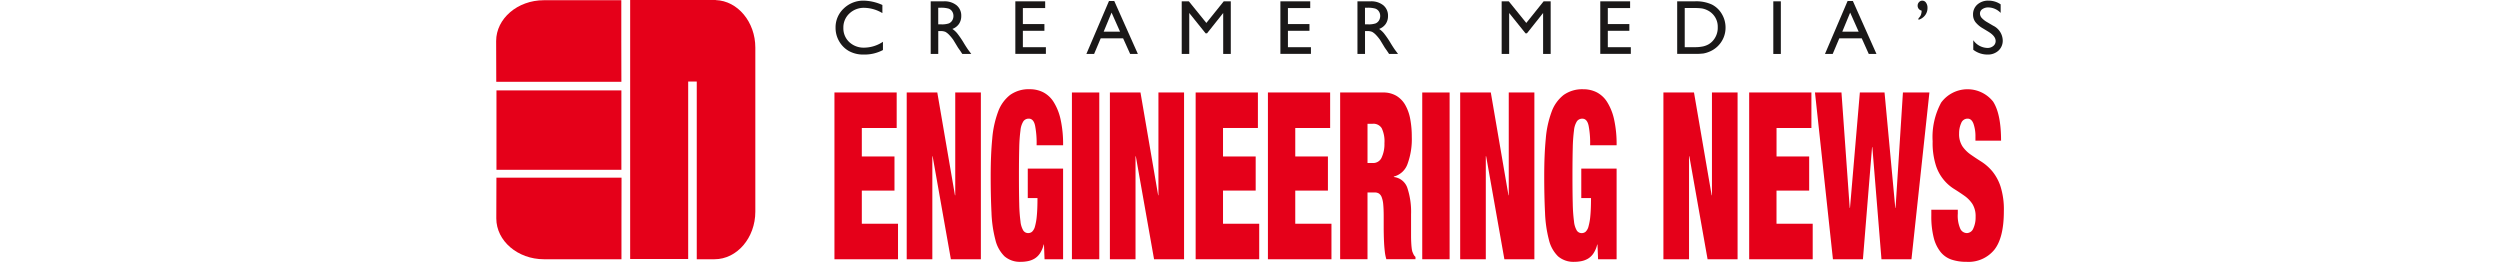 <svg xmlns="http://www.w3.org/2000/svg" xmlns:xlink="http://www.w3.org/1999/xlink" width="400" viewBox="0 0 241.233 41.889">
                    <defs>
                    <clipPath id="clip-path">
                        <rect id="Rectangle_4013" data-name="Rectangle 4013" width="241.233" height="41.889" fill="none"></rect>
                    </clipPath>
                    </defs>
                    <g id="EN-Logo" transform="translate(0 0)">
                    <g id="Group_21550" data-name="Group 21550" transform="translate(0 0)" clip-path="url(#clip-path)">
                        <path id="Path_2261" data-name="Path 2261" d="M96.727,6.747V8.073a6.292,6.292,0,0,1-3.061.722,4.719,4.719,0,0,1-2.393-.566,4.177,4.177,0,0,1-1.555-1.561,4.242,4.242,0,0,1-.572-2.152,4.108,4.108,0,0,1,1.31-3.092A4.5,4.5,0,0,1,93.69.171a7.591,7.591,0,0,1,2.947.693v1.3a5.8,5.8,0,0,0-2.887-.844,3.337,3.337,0,0,0-2.4.913,3.031,3.031,0,0,0-.955,2.287,3,3,0,0,0,.94,2.278,3.35,3.35,0,0,0,2.405.892,5.456,5.456,0,0,0,2.989-.94" transform="translate(-34.839 -0.067)" fill="#1a1818"></path>
                        <path id="Path_2262" data-name="Path 2262" d="M114.134,8.768V.348h2.11a3.047,3.047,0,0,1,2.028.633,2.123,2.123,0,0,1,.75,1.712,2.2,2.2,0,0,1-.367,1.272,2.194,2.194,0,0,1-1.055.8,3.739,3.739,0,0,1,.79.724,14.457,14.457,0,0,1,1.084,1.6q.44.717.705,1.078l.446.6h-1.434l-.367-.554c-.012-.021-.037-.054-.072-.1l-.235-.331-.373-.615-.4-.657a6.64,6.64,0,0,0-.684-.825,2.612,2.612,0,0,0-.561-.442,1.9,1.9,0,0,0-.842-.135h-.314V8.768ZM115.7,1.373h-.362V4.031h.458a3.4,3.4,0,0,0,1.257-.157,1.178,1.178,0,0,0,.53-.473,1.372,1.372,0,0,0,.189-.721,1.291,1.291,0,0,0-.21-.72,1.126,1.126,0,0,0-.594-.454,4.262,4.262,0,0,0-1.269-.133" transform="translate(-44.605 -0.136)" fill="#1a1818"></path>
                        <path id="Path_2263" data-name="Path 2263" d="M136.362.349h4.774V1.422h-3.568V3.989h3.447V5.068h-3.447V7.684h3.683V8.757h-4.888Z" transform="translate(-53.292 -0.136)" fill="#1a1818"></path>
                        <path id="Path_2264" data-name="Path 2264" d="M158.636.27h.847l3.776,8.468h-1.234L160.9,6.243H157.31l-1.053,2.495h-1.238Zm1.771,4.9-1.358-3.05-1.26,3.05Z" transform="translate(-60.583 -0.105)" fill="#1a1818"></path>
                        <path id="Path_2265" data-name="Path 2265" d="M186.788.349h1.128v8.42H186.7V2.217l-2.588,3.255h-.223l-2.618-3.255V8.768h-1.206V.349h1.142l2.8,3.458Z" transform="translate(-70.373 -0.136)" fill="#1a1818"></path>
                        <path id="Path_2266" data-name="Path 2266" d="M205.977.349h4.774V1.422h-3.568V3.989h3.447V5.068h-3.447V7.684h3.682V8.757h-4.888Z" transform="translate(-80.498 -0.136)" fill="#1a1818"></path>
                        <path id="Path_2267" data-name="Path 2267" d="M226.217,8.768V.348h2.11a3.049,3.049,0,0,1,2.028.633,2.123,2.123,0,0,1,.75,1.712,2.2,2.2,0,0,1-.367,1.272,2.194,2.194,0,0,1-1.055.8,3.723,3.723,0,0,1,.79.724,14.528,14.528,0,0,1,1.085,1.6q.44.717.705,1.078l.446.6h-1.434l-.367-.554c-.013-.021-.037-.054-.072-.1l-.235-.331-.373-.615-.4-.657a6.588,6.588,0,0,0-.684-.825,2.614,2.614,0,0,0-.562-.442,1.9,1.9,0,0,0-.841-.135h-.314V8.768Zm1.567-7.395h-.362V4.031h.458a3.392,3.392,0,0,0,1.257-.157,1.177,1.177,0,0,0,.531-.473,1.372,1.372,0,0,0,.189-.721,1.286,1.286,0,0,0-.211-.72,1.124,1.124,0,0,0-.594-.454,4.255,4.255,0,0,0-1.268-.133" transform="translate(-88.408 -0.136)" fill="#1a1818"></path>
                        <path id="Path_2268" data-name="Path 2268" d="M270.805.349h1.127v8.42H270.72V2.217l-2.589,3.255h-.222L265.29,2.217V8.768h-1.2V.349h1.141l2.8,3.458Z" transform="translate(-103.208 -0.136)" fill="#1a1818"></path>
                        <path id="Path_2269" data-name="Path 2269" d="M289.993.349h4.774V1.422H291.2V3.989h3.447V5.068H291.2V7.684h3.682V8.757h-4.888Z" transform="translate(-113.333 -0.136)" fill="#1a1818"></path>
                        <path id="Path_2270" data-name="Path 2270" d="M310.193,8.756V.348h2.839a5.989,5.989,0,0,1,2.718.516,3.885,3.885,0,0,1,1.591,1.516,4.216,4.216,0,0,1,.59,2.182,4.1,4.1,0,0,1-.325,1.616,4.166,4.166,0,0,1-2.356,2.266,4.27,4.27,0,0,1-.875.251,11.759,11.759,0,0,1-1.519.063Zm2.713-7.335H311.4V7.683h1.544a6.141,6.141,0,0,0,1.4-.124,3.293,3.293,0,0,0,.835-.313,2.828,2.828,0,0,0,.612-.467,3.116,3.116,0,0,0,.892-2.284,2.889,2.889,0,0,0-.916-2.212,2.93,2.93,0,0,0-.774-.524,3.291,3.291,0,0,0-.828-.272,8.5,8.5,0,0,0-1.26-.066" transform="translate(-121.227 -0.136)" fill="#1a1818"></path>
                        <rect id="Rectangle_4009" data-name="Rectangle 4009" width="1.206" height="8.42" transform="translate(204.345 0.213)" fill="#1a1818"></rect>
                        <path id="Path_2271" data-name="Path 2271" d="M352.628.27h.847l3.776,8.468h-1.234l-1.122-2.495H351.3l-1.053,2.495h-1.238Zm1.771,4.9-1.359-3.05-1.26,3.05Z" transform="translate(-136.398 -0.105)" fill="#1a1818"></path>
                        <path id="Path_2272" data-name="Path 2272" d="M373.48,3.233V3a1.625,1.625,0,0,0,.38-.524,2.09,2.09,0,0,0,.127-.711.792.792,0,0,1-.639-.79.8.8,0,0,1,.221-.567.691.691,0,0,1,.521-.235.713.713,0,0,1,.6.325,1.382,1.382,0,0,1,.235.832,1.907,1.907,0,0,1-.386,1.184,2.058,2.058,0,0,1-1.061.721" transform="translate(-145.909 -0.067)" fill="#1a1818"></path>
                        <path id="Path_2273" data-name="Path 2273" d="M390.407,5.171l-.916-.556a4.171,4.171,0,0,1-1.227-1.036,1.963,1.963,0,0,1-.364-1.172,2.069,2.069,0,0,1,.69-1.615,2.576,2.576,0,0,1,1.793-.621,3.393,3.393,0,0,1,1.935.592V2.131a2.79,2.79,0,0,0-1.959-.875,1.625,1.625,0,0,0-.97.273.83.83,0,0,0-.38.7,1.077,1.077,0,0,0,.28.708,3.547,3.547,0,0,0,.9.694l.92.544a2.7,2.7,0,0,1,1.541,2.343,2.146,2.146,0,0,1-.679,1.645,2.476,2.476,0,0,1-1.762.632,3.7,3.7,0,0,1-2.272-.767V6.5a2.838,2.838,0,0,0,2.26,1.237,1.416,1.416,0,0,0,.943-.316.986.986,0,0,0,.376-.789q0-.769-1.109-1.459" transform="translate(-151.596 -0.067)" fill="#1a1818"></path>
                        <path id="Path_2274" data-name="Path 2274" d="M98.811,24.291V29.97H93.232V34.53h5.226v5.455H93.232v5.307h5.792v5.679H88.853V24.291Z" transform="translate(-34.725 -9.493)" fill="#e50019"></path>
                        <path id="Path_2275" data-name="Path 2275" d="M112.724,24.291l2.825,16.441h.047V24.291h4.1v26.68h-4.8l-2.919-16.479h-.047V50.971h-4.1V24.291Z" transform="translate(-42.14 -9.493)" fill="#e50019"></path>
                        <path id="Path_2276" data-name="Path 2276" d="M141.474,36.137v14.5h-2.966l-.094-2.354h-.048a4.278,4.278,0,0,1-.6,1.42,2.767,2.767,0,0,1-.872.84,3.368,3.368,0,0,1-1.036.392,5.6,5.6,0,0,1-1.118.113,3.772,3.772,0,0,1-2.637-.878,5.474,5.474,0,0,1-1.46-2.634,19.935,19.935,0,0,1-.624-4.334q-.13-2.58-.13-5.9,0-3.362.248-5.941a16.07,16.07,0,0,1,.941-4.334A5.978,5.978,0,0,1,133,24.347a5.132,5.132,0,0,1,3.155-.914,4.726,4.726,0,0,1,2.13.485,4.326,4.326,0,0,1,1.683,1.57,8.773,8.773,0,0,1,1.107,2.784,18.289,18.289,0,0,1,.4,4.128h-4.238A14.53,14.53,0,0,0,137,29.3q-.236-1.157-1.012-1.158a1.029,1.029,0,0,0-.859.411,3.26,3.26,0,0,0-.472,1.457,25.076,25.076,0,0,0-.2,2.821q-.047,1.776-.047,4.465t.047,4.465a25.032,25.032,0,0,0,.2,2.822,3.525,3.525,0,0,0,.448,1.457.923.923,0,0,0,.789.411.946.946,0,0,0,.623-.224,1.762,1.762,0,0,0,.459-.841,9.233,9.233,0,0,0,.295-1.719q.105-1.1.105-2.821h-1.553V36.137Z" transform="translate(-50.763 -9.158)" fill="#e50019"></path>
                        <rect id="Rectangle_4010" data-name="Rectangle 4010" width="4.379" height="26.68" transform="translate(92.124 14.798)" fill="#e50019"></rect>
                        <path id="Path_2277" data-name="Path 2277" d="M166.09,24.291l2.825,16.441h.047V24.291h4.1v26.68h-4.8l-2.919-16.479h-.047V50.971h-4.1V24.291Z" transform="translate(-62.996 -9.493)" fill="#e50019"></path>
                        <path id="Path_2278" data-name="Path 2278" d="M193.681,24.291V29.97H188.1V34.53h5.226v5.455H188.1v5.307h5.791v5.679h-10.17V24.291Z" transform="translate(-71.801 -9.493)" fill="#e50019"></path>
                        <path id="Path_2279" data-name="Path 2279" d="M212.655,24.291V29.97h-5.58V34.53H212.3v5.455h-5.226v5.307h5.792v5.679H202.7V24.291Z" transform="translate(-79.216 -9.493)" fill="#e50019"></path>
                        <path id="Path_2280" data-name="Path 2280" d="M228.522,24.291a4.11,4.11,0,0,1,2.13.523,4.022,4.022,0,0,1,1.436,1.476,7.1,7.1,0,0,1,.8,2.261,15.327,15.327,0,0,1,.247,2.839,11.479,11.479,0,0,1-.682,4.334,3.152,3.152,0,0,1-2.189,2.018v.074a2.579,2.579,0,0,1,2.166,1.756,12.14,12.14,0,0,1,.588,4.222v3.363c0,.373.007.729.024,1.065s.038.641.071.916a3.517,3.517,0,0,0,.118.635c.063.149.126.293.188.429a1.193,1.193,0,0,0,.306.392v.373h-4.661a6.717,6.717,0,0,1-.247-1.233q-.082-.709-.118-1.42t-.047-1.363q-.013-.653-.012-1.065V44.1q0-1.12-.071-1.868a4.244,4.244,0,0,0-.247-1.177,1.222,1.222,0,0,0-.448-.6,1.241,1.241,0,0,0-.671-.168H226.05V50.97h-4.378V24.291Zm-1.6,11.285a1.467,1.467,0,0,0,1.389-.878,5.071,5.071,0,0,0,.448-2.3,4.829,4.829,0,0,0-.436-2.392,1.543,1.543,0,0,0-1.424-.71h-.848v6.278Z" transform="translate(-86.632 -9.493)" fill="#e50019"></path>
                        <rect id="Rectangle_4011" data-name="Rectangle 4011" width="4.378" height="26.68" transform="translate(148.176 14.798)" fill="#e50019"></rect>
                        <path id="Path_2281" data-name="Path 2281" d="M258.1,24.291l2.825,16.441h.047V24.291h4.1v26.68h-4.8l-2.919-16.479H257.3V50.971h-4.1V24.291Z" transform="translate(-98.955 -9.493)" fill="#e50019"></path>
                        <path id="Path_2282" data-name="Path 2282" d="M286.852,36.137v14.5h-2.966l-.094-2.354h-.048a4.278,4.278,0,0,1-.6,1.42,2.766,2.766,0,0,1-.871.84,3.373,3.373,0,0,1-1.036.392,5.61,5.61,0,0,1-1.118.113,3.772,3.772,0,0,1-2.637-.878,5.473,5.473,0,0,1-1.459-2.634A19.968,19.968,0,0,1,275.4,43.2q-.129-2.58-.13-5.9,0-3.362.248-5.941a16.045,16.045,0,0,1,.941-4.334,5.973,5.973,0,0,1,1.919-2.673,5.129,5.129,0,0,1,3.154-.914,4.726,4.726,0,0,1,2.13.485,4.331,4.331,0,0,1,1.683,1.57,8.786,8.786,0,0,1,1.107,2.784,18.329,18.329,0,0,1,.4,4.128h-4.238a14.581,14.581,0,0,0-.235-3.1q-.236-1.157-1.012-1.158a1.029,1.029,0,0,0-.859.411,3.276,3.276,0,0,0-.472,1.457,25.375,25.375,0,0,0-.2,2.821q-.047,1.776-.047,4.465t.047,4.465a25.33,25.33,0,0,0,.2,2.822,3.534,3.534,0,0,0,.448,1.457.923.923,0,0,0,.789.411.948.948,0,0,0,.624-.224,1.762,1.762,0,0,0,.459-.841,9.236,9.236,0,0,0,.295-1.719q.106-1.1.105-2.821H281.2V36.137Z" transform="translate(-107.578 -9.158)" fill="#e50019"></path>
                        <path id="Path_2283" data-name="Path 2283" d="M311.467,24.291l2.825,16.441h.048V24.291h4.1v26.68h-4.8l-2.919-16.479h-.048V50.971h-4.1V24.291Z" transform="translate(-119.811 -9.493)" fill="#e50019"></path>
                        <path id="Path_2284" data-name="Path 2284" d="M339.058,24.291V29.97h-5.58V34.53H338.7v5.455h-5.226v5.307h5.792v5.679H329.1V24.291Z" transform="translate(-128.616 -9.493)" fill="#e50019"></path>
                        <path id="Path_2285" data-name="Path 2285" d="M357.509,24.291l1.719,18.46h.047l1.178-18.46h4.237l-2.872,26.68h-4.8l-1.459-17.936h-.047l-1.46,17.936h-4.8l-2.872-26.68h4.238l1.318,18.46h.047l1.577-18.46Z" transform="translate(-135.367 -9.493)" fill="#e50019"></path>
                        <path id="Path_2286" data-name="Path 2286" d="M384,31.018a5.976,5.976,0,0,0-.306-2.037q-.306-.842-.941-.841a1.088,1.088,0,0,0-1.036.729,3.908,3.908,0,0,0-.33,1.625,3.59,3.59,0,0,0,.53,2.074,5.263,5.263,0,0,0,1.33,1.326q.8.56,1.718,1.14a7.687,7.687,0,0,1,1.719,1.513A7.575,7.575,0,0,1,388.017,39a12.187,12.187,0,0,1,.529,3.942q0,4.26-1.53,6.184a5.32,5.32,0,0,1-4.425,1.924,7.5,7.5,0,0,1-2.413-.355,3.823,3.823,0,0,1-1.766-1.233,6.019,6.019,0,0,1-1.095-2.3,13.911,13.911,0,0,1-.376-3.513v-.934h4.237v.635a5.165,5.165,0,0,0,.4,2.41,1.18,1.18,0,0,0,1.036.691,1.138,1.138,0,0,0,1.047-.747,4.139,4.139,0,0,0,.365-1.831,3.722,3.722,0,0,0-.506-2.074,4.921,4.921,0,0,0-1.271-1.307q-.766-.542-1.66-1.1a6.915,6.915,0,0,1-2.931-3.812,11.865,11.865,0,0,1-.506-3.811,11.56,11.56,0,0,1,1.365-6.2,5.233,5.233,0,0,1,8.3-.168q1.282,1.962,1.283,6.259H384Z" transform="translate(-147.313 -9.158)" fill="#e50019"></path>
                        <path id="Path_2287" data-name="Path 2287" d="M20.025,6.587l.013,6.527H.019L0,6.587C0,3,3.427.059,7.614.059H20.025Z" transform="translate(0 -0.023)" fill="#e50019"></path>
                        <path id="Path_2288" data-name="Path 2288" d="M20.066,53.185l.012-6.529H.06L.041,53.185c0,3.59,3.427,6.527,7.614,6.527H20.066Z" transform="translate(-0.016 -18.234)" fill="#e50019"></path>
                        <rect id="Rectangle_4012" data-name="Rectangle 4012" width="19.988" height="12.704" transform="translate(0.05 14.46)" fill="#e50019"></rect>
                        <path id="Path_2289" data-name="Path 2289" d="M48.906.013V0H35.2V41.44h9.284v-28.4h1.372V41.478H48.7c3.59,0,6.527-3.427,6.527-7.613V7.615c0-4.109-2.827-7.473-6.322-7.6" transform="translate(-13.758 0)" fill="#e50019"></path>
                    </g>
                    </g>
                </svg>